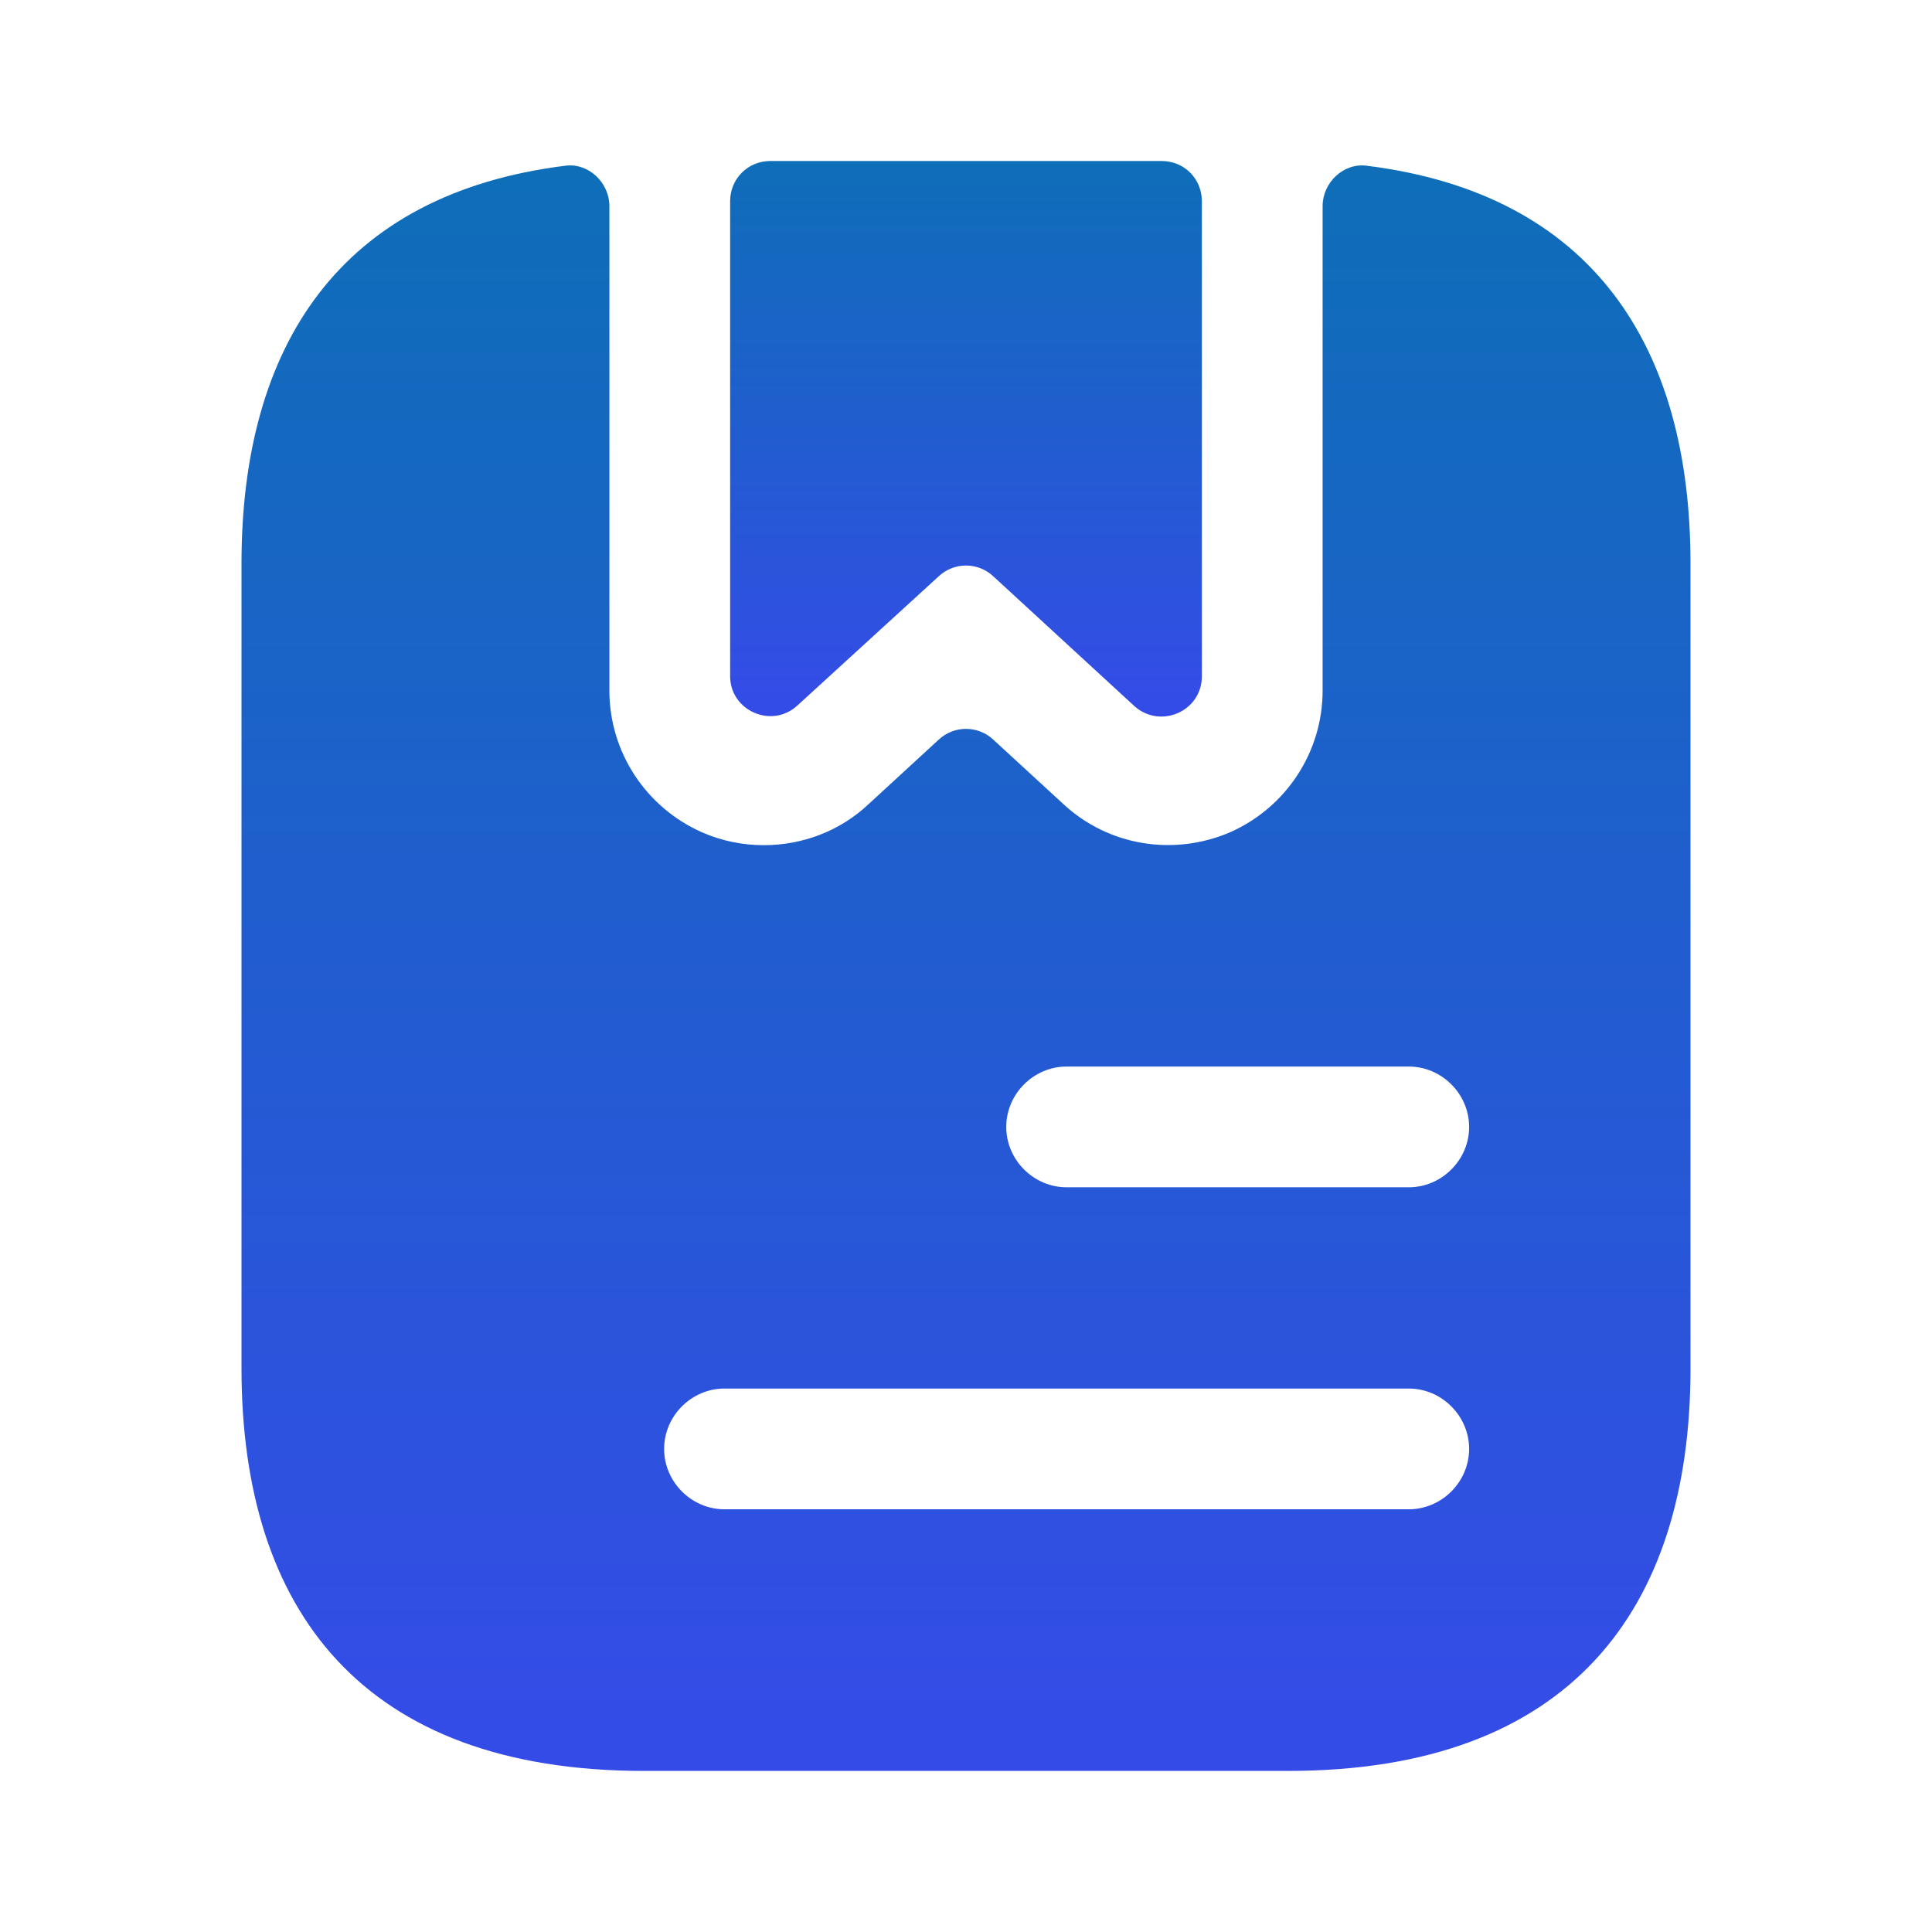 <svg width="96" height="96" viewBox="0 0 96 96" fill="none" xmlns="http://www.w3.org/2000/svg">
<path d="M59.72 10V33.6C59.72 35.36 57.64 36.24 56.36 35.08L49.36 28.64C48.992 28.294 48.505 28.101 48 28.101C47.495 28.101 47.008 28.294 46.64 28.64L39.64 35.04C38.36 36.24 36.28 35.32 36.28 33.6V10C36.28 8.88 37.16 8 38.28 8H57.72C58.84 8 59.72 8.88 59.72 10Z" fill="url(#paint0_linear_1_308)"/>
<path d="M67.92 8.236C66.76 8.076 65.72 9.076 65.72 10.236V34.316C65.72 37.356 63.92 40.116 61.12 41.356C58.32 42.556 55.08 42.036 52.84 39.956L49.36 36.756C48.992 36.41 48.505 36.217 48 36.217C47.495 36.217 47.008 36.41 46.64 36.756L43.16 39.956C41.72 41.316 39.84 41.996 37.96 41.996C36.9 42 35.851 41.782 34.88 41.356C32.08 40.116 30.28 37.356 30.28 34.316V10.236C30.28 9.076 29.24 8.076 28.08 8.236C16.88 9.636 12 17.196 12 27.996V67.996C12 79.996 18 87.996 32 87.996H64C78 87.996 84 79.996 84 67.996V27.996C84 17.196 79.12 9.636 67.92 8.236ZM70 74.996H36C34.36 74.996 33 73.636 33 71.996C33 70.356 34.36 68.996 36 68.996H70C71.64 68.996 73 70.356 73 71.996C73 73.636 71.64 74.996 70 74.996ZM70 58.996H53C51.36 58.996 50 57.636 50 55.996C50 54.356 51.36 52.996 53 52.996H70C71.64 52.996 73 54.356 73 55.996C73 57.636 71.64 58.996 70 58.996Z" fill="url(#paint1_linear_1_308)"/>
<defs>
<linearGradient id="paint0_linear_1_308" x1="48" y1="8" x2="48" y2="35.605" gradientUnits="userSpaceOnUse">
<stop stop-color="#0E6EB8"/>
<stop offset="1" stop-color="#354BE8"/>
</linearGradient>
<linearGradient id="paint1_linear_1_308" x1="48" y1="8.219" x2="48" y2="87.996" gradientUnits="userSpaceOnUse">
<stop stop-color="#0E6EB8"/>
<stop offset="1" stop-color="#354BE8"/>
</linearGradient>
</defs>
</svg>
